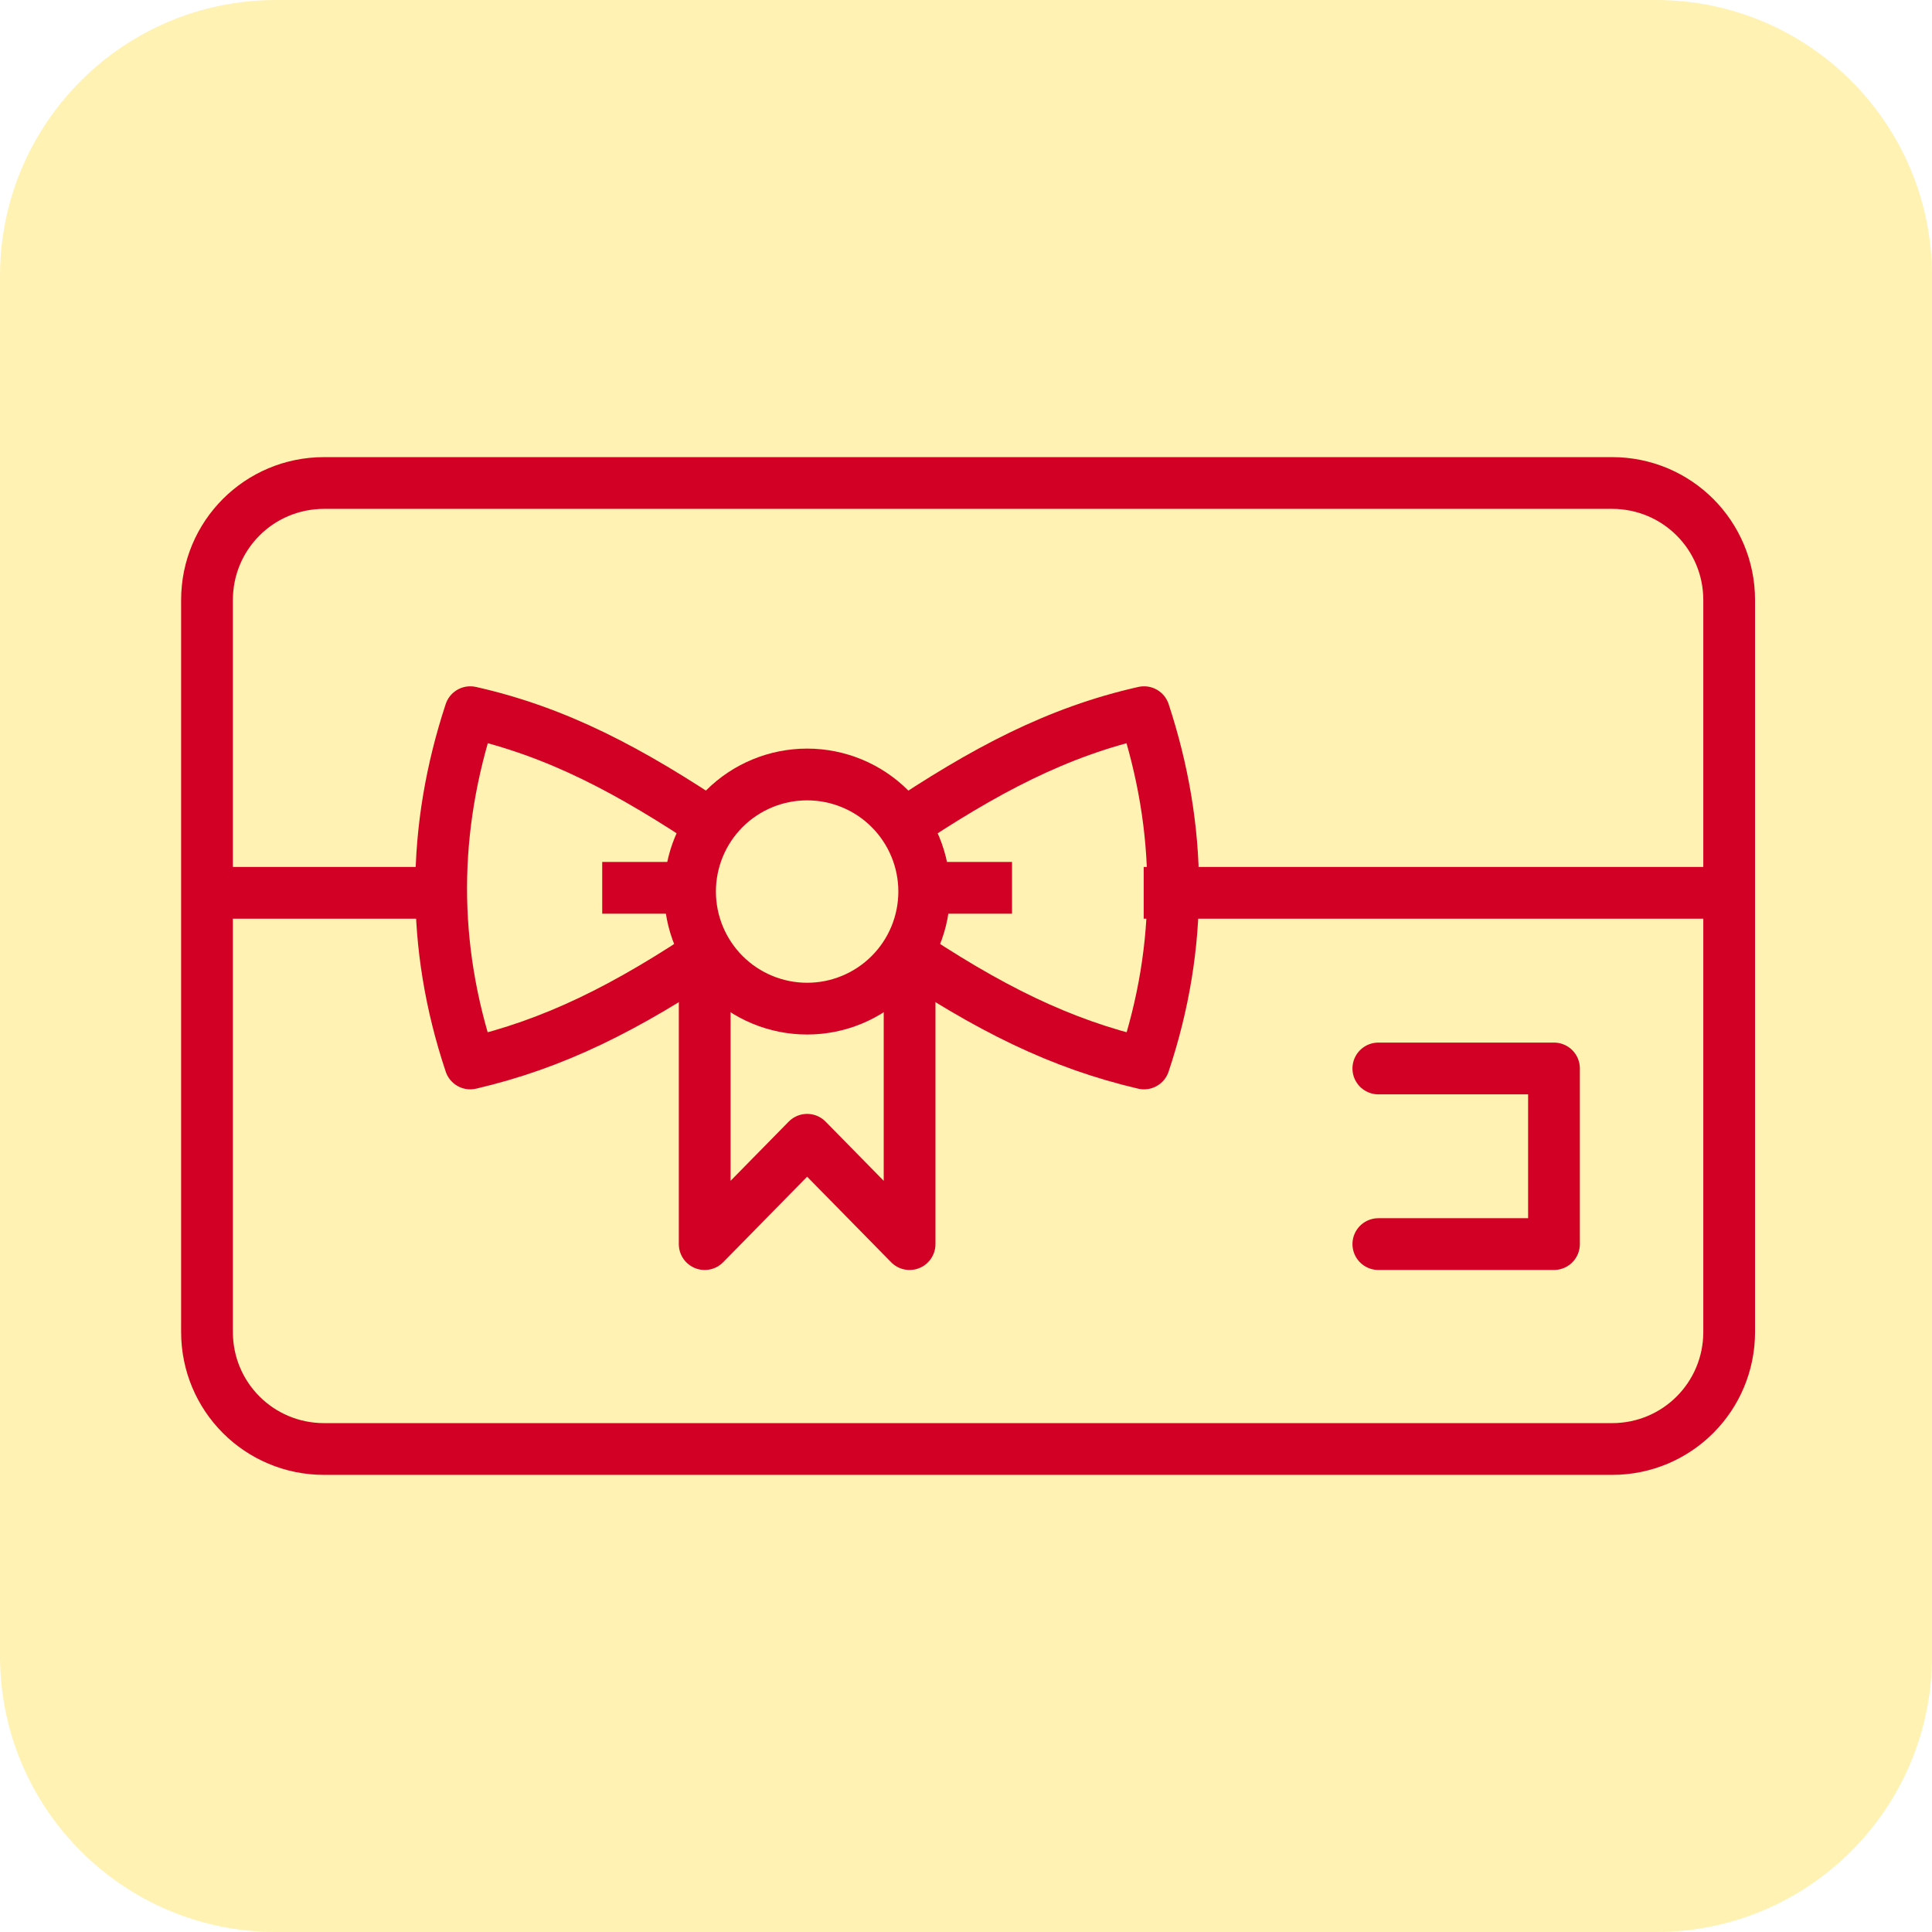 <svg width="112" height="112" viewBox="0 0 112 112" fill="none" xmlns="http://www.w3.org/2000/svg">
<path d="M0 16C0 7.163 7.163 0 16 0H96C104.837 0 112 7.163 112 16V96C112 104.837 104.837 112 96 112H16C7.163 112 0 104.837 0 96V16Z" fill="#FFD300" fill-opacity="0.3"/>
<path d="M18.788 28C15.027 28 12 31.027 12 34.788V77.212C12 80.973 15.027 84 18.788 84H93.454C97.215 84 100.242 80.973 100.242 77.212V34.788C100.242 31.027 97.215 28 93.454 28C63.758 28 47.359 28 18.788 28V28Z" stroke="#D20024" stroke-width="3" stroke-linejoin="round"/>
<path d="M100.242 51.758H66.303" stroke="#D20024" stroke-width="3"/>
<path d="M41.6 54.862C36.226 58.5 32.063 60.526 27.262 61.65C24.972 54.79 25.053 48.004 27.262 41.286C32.271 42.415 36.486 44.636 41.6 48.074" stroke="#D20024" stroke-width="3" stroke-linejoin="round"/>
<path d="M53.578 51.684C53.578 53.485 52.863 55.211 51.59 56.484C50.317 57.757 48.59 58.472 46.79 58.472C44.99 58.472 43.263 57.757 41.99 56.484C40.717 55.211 40.002 53.485 40.002 51.684C40.002 49.884 40.717 48.157 41.99 46.884C43.263 45.611 44.99 44.897 46.79 44.897C48.59 44.897 50.317 45.611 51.59 46.884C52.863 48.157 53.578 49.884 53.578 51.684Z" stroke="#D20024" stroke-width="3" stroke-linejoin="round"/>
<path d="M40.852 55.71V72.122L46.791 66.074L52.73 72.122V55.71" stroke="#D20024" stroke-width="3" stroke-linejoin="round"/>
<path d="M40.002 51.468H34.911" stroke="#D20024" stroke-width="3"/>
<path d="M58.667 51.468H53.576" stroke="#D20024" stroke-width="3"/>
<path d="M51.984 54.862C57.358 58.5 61.521 60.526 66.322 61.65C68.612 54.79 68.53 48.004 66.322 41.286C61.313 42.415 57.097 44.636 51.984 48.074" stroke="#D20024" stroke-width="3" stroke-linejoin="round"/>
<path d="M24.727 51.758H12" stroke="#D20024" stroke-width="3"/>
<path d="M79.904 72.121H90.086V61.94H79.904" stroke="#D20024" stroke-width="3" stroke-linecap="round" stroke-linejoin="round"/>
</svg>
